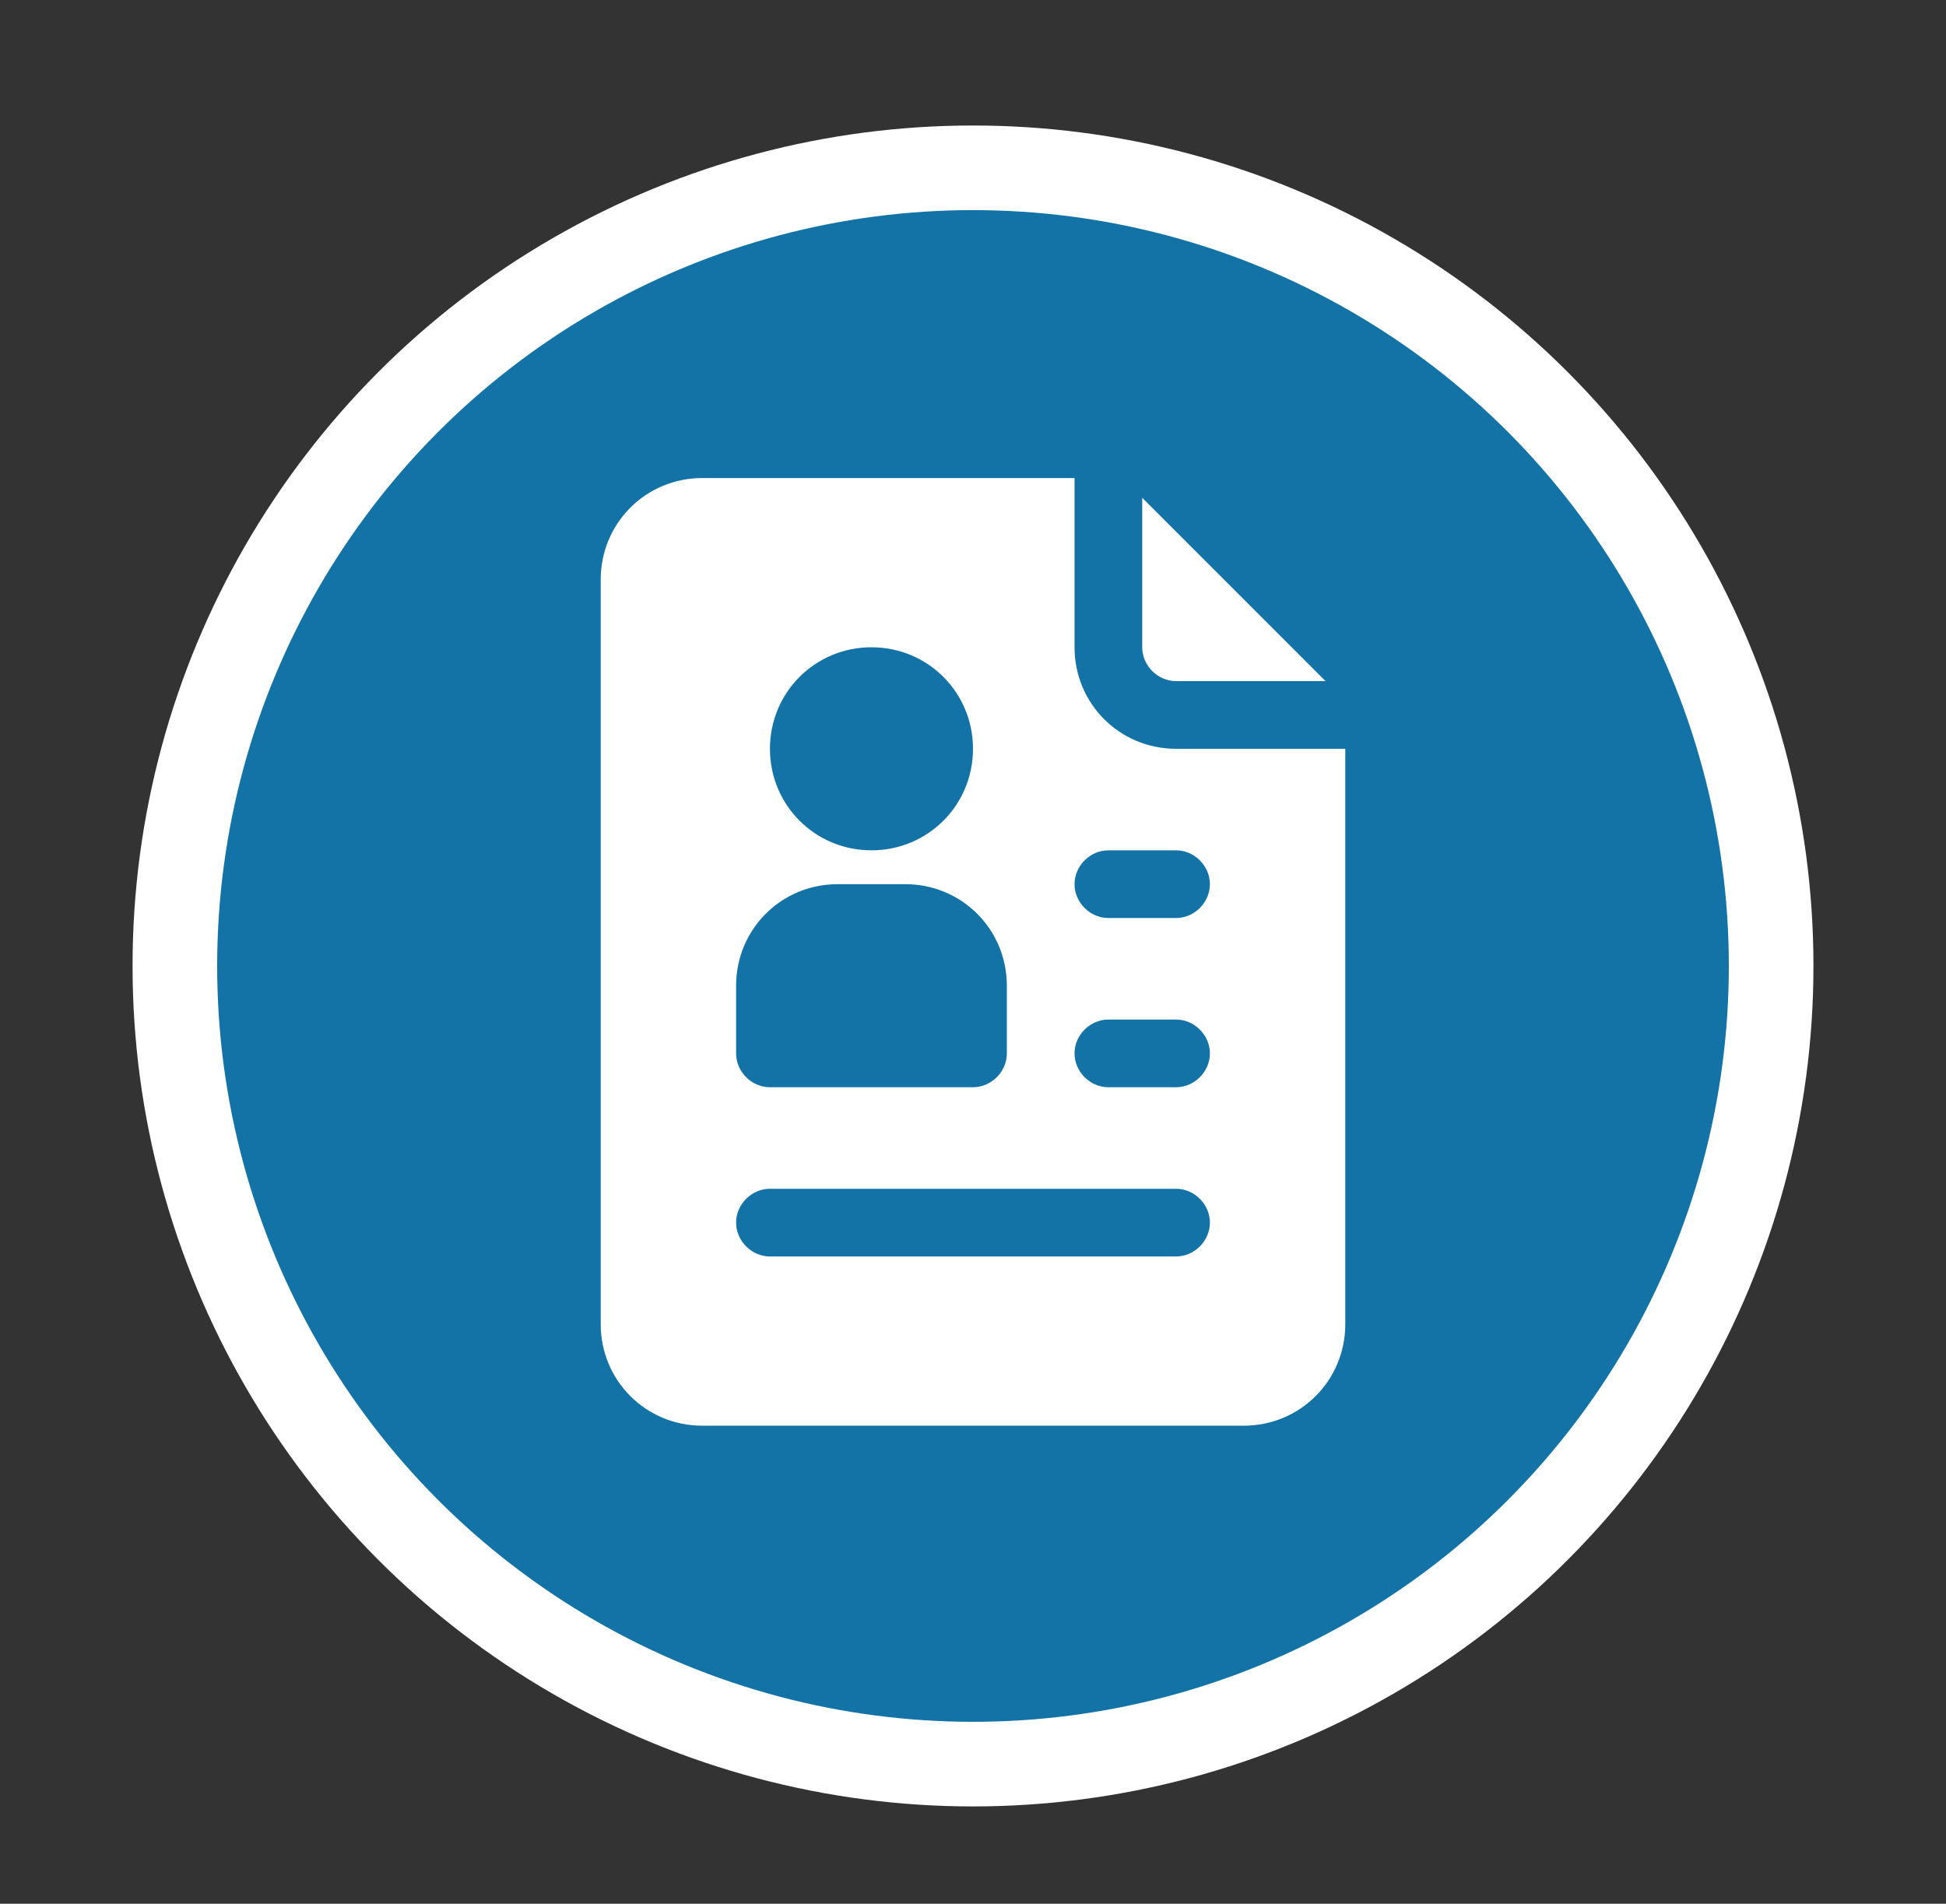 <?xml version="1.0" encoding="UTF-8"?>
<svg id="Capa_1" xmlns="http://www.w3.org/2000/svg" version="1.1" viewBox="0 0 138 135">
  <rect x="0" y="0" width="138" height="135" fill="#333333" stroke="none"/>
  <!-- Generator: Adobe Illustrator 29.0.1, SVG Export Plug-In . SVG Version: 2.1.0 Build 192)  -->
  <defs>
    <style>
      .st0 {
        fill: #1373a6;
        stroke: #fff;
        stroke-miterlimit: 10;
        stroke-width: 6px;
      }

      .st1 {
        fill: #fff;
      }
    </style>
  </defs>
  <circle class="st0" cx="69" cy="68.5" r="56.6"/>
  <g id="_57-Resume">
    <path class="st1" d="M83.4,53.1c-4,0-7.2-3.2-7.2-7.2v-12h-26.4c-4,0-7.2,3.2-7.2,7.2v52.8c0,4,3.2,7.2,7.2,7.2h38.4c4,0,7.2-3.2,7.2-7.2v-40.8h-12ZM61.8,45.9c4,0,7.2,3.2,7.2,7.2s-3.2,7.2-7.2,7.2-7.2-3.2-7.2-7.2,3.2-7.2,7.2-7.2ZM52.2,69.9c0-4,3.2-7.2,7.2-7.2h4.8c4,0,7.2,3.2,7.2,7.2v4.8c0,1.3-1.1,2.4-2.4,2.4h-14.4c-1.3,0-2.4-1.1-2.4-2.4v-4.8ZM83.4,89.1h-28.8c-1.3,0-2.4-1.1-2.4-2.4s1.1-2.4,2.4-2.4h28.8c1.3,0,2.4,1.1,2.4,2.4s-1.1,2.4-2.4,2.4ZM83.4,77.1h-4.8c-1.3,0-2.4-1.1-2.4-2.4s1.1-2.4,2.4-2.4h4.8c1.3,0,2.4,1.1,2.4,2.4s-1.1,2.4-2.4,2.4ZM83.4,65.1h-4.8c-1.3,0-2.4-1.1-2.4-2.4s1.1-2.4,2.4-2.4h4.8c1.3,0,2.4,1.1,2.4,2.4s-1.1,2.4-2.4,2.4Z"/>
    <path class="st1" d="M83.4,48.3h10.6l-13-13v10.6c0,1.3,1.1,2.4,2.4,2.4Z"/>
  </g>
</svg>
